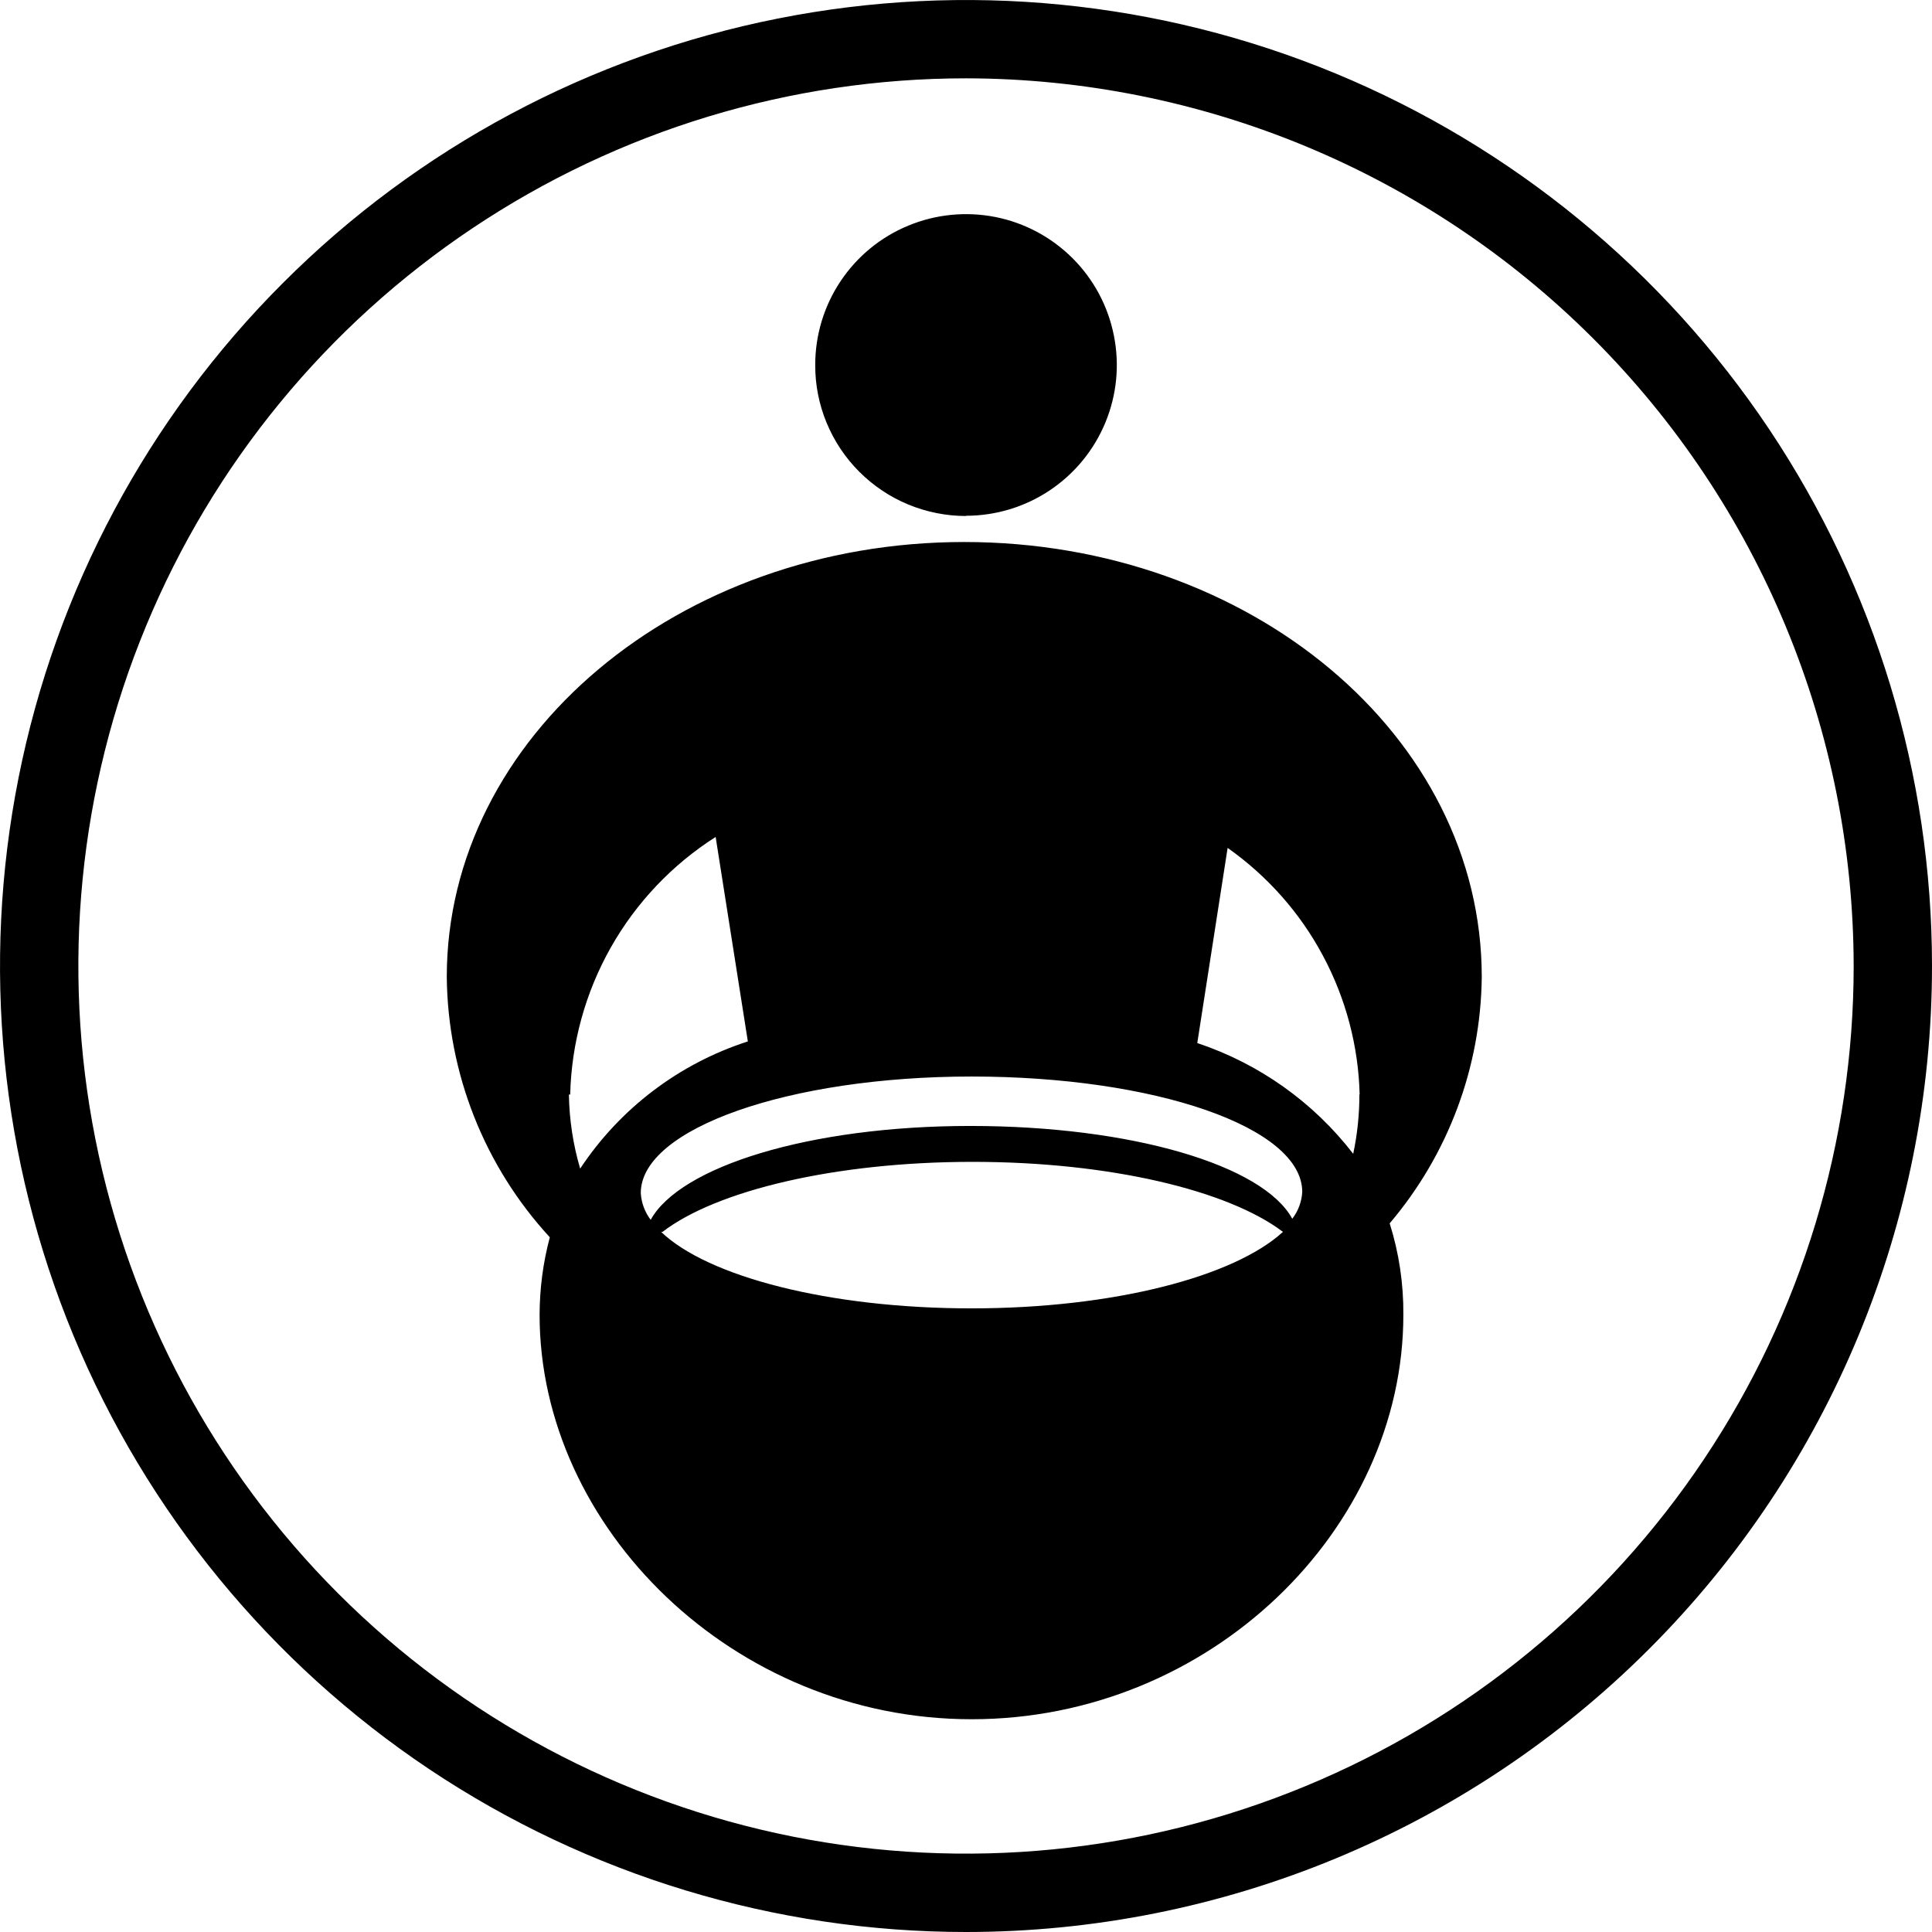 <svg width="24" height="24" viewBox="0 0 24 24" fill="none" xmlns="http://www.w3.org/2000/svg">
<g id="ReImagined-FairTrade-new">
<path id="Vector" d="M12 24C9.627 24 7.307 23.296 5.333 21.978C3.36 20.659 1.822 18.785 0.913 16.592C0.005 14.399 -0.232 11.987 0.231 9.659C0.694 7.331 1.836 5.193 3.515 3.515C5.193 1.836 7.331 0.694 9.659 0.231C11.987 -0.232 14.399 0.005 16.592 0.913C18.785 1.822 20.659 3.36 21.978 5.333C23.296 7.307 24 9.627 24 12C24 15.183 22.736 18.235 20.485 20.485C18.235 22.736 15.183 24 12 24ZM12 0.973C9.819 0.973 7.687 1.62 5.874 2.832C4.061 4.043 2.647 5.765 1.813 7.78C0.978 9.795 0.76 12.012 1.185 14.151C1.611 16.29 2.661 18.255 4.203 19.797C5.745 21.339 7.71 22.389 9.849 22.815C11.988 23.24 14.205 23.022 16.22 22.187C18.235 21.353 19.957 19.939 21.168 18.126C22.38 16.313 23.027 14.181 23.027 12C23.023 9.077 21.86 6.274 19.793 4.207C17.726 2.14 14.923 0.977 12 0.973ZM12 6.407C12.37 6.407 12.733 6.297 13.041 6.091C13.349 5.885 13.589 5.593 13.731 5.25C13.873 4.908 13.91 4.531 13.837 4.168C13.765 3.804 13.587 3.471 13.325 3.209C13.063 2.947 12.729 2.768 12.366 2.696C12.002 2.624 11.625 2.661 11.283 2.803C10.941 2.944 10.648 3.184 10.442 3.493C10.236 3.801 10.127 4.163 10.127 4.533C10.126 4.78 10.174 5.024 10.268 5.251C10.362 5.479 10.5 5.686 10.674 5.86C10.848 6.034 11.055 6.173 11.282 6.267C11.51 6.361 11.754 6.41 12 6.41V6.407ZM18.407 12.137C18.407 9.137 15.527 6.733 11.977 6.733C8.427 6.733 5.55 9.153 5.55 12.137C5.562 13.336 6.018 14.488 6.83 15.37C6.746 15.684 6.704 16.008 6.703 16.333C6.703 18.973 9.107 21.357 12.07 21.357C15.033 21.357 17.433 19 17.433 16.333C17.436 15.948 17.379 15.564 17.263 15.197C17.99 14.341 18.395 13.259 18.407 12.137ZM16.887 13.593C16.887 13.842 16.862 14.09 16.81 14.333C16.316 13.692 15.641 13.213 14.873 12.957L15.25 10.533C15.743 10.881 16.149 11.338 16.433 11.87C16.718 12.402 16.875 12.993 16.89 13.597L16.887 13.593ZM8.083 15.153C8.01 15.057 7.967 14.941 7.96 14.82C7.96 14.02 9.8 13.373 12.07 13.373C14.34 13.373 16.177 14 16.177 14.807C16.17 14.928 16.127 15.044 16.053 15.14C15.69 14.473 14.053 13.987 12.053 13.987C10.053 13.987 8.447 14.493 8.083 15.153ZM7.083 13.597C7.099 12.956 7.272 12.329 7.587 11.771C7.902 11.213 8.35 10.741 8.89 10.397L9.29 12.937C8.437 13.212 7.702 13.769 7.207 14.517C7.119 14.218 7.072 13.908 7.067 13.597H7.083ZM8.23 15.303C8.897 14.79 10.373 14.433 12.083 14.433C13.793 14.433 15.263 14.79 15.937 15.303C15.333 15.857 13.84 16.253 12.067 16.253C10.293 16.253 8.79 15.857 8.213 15.303H8.23Z" fill="black"/>
</g>
</svg>

